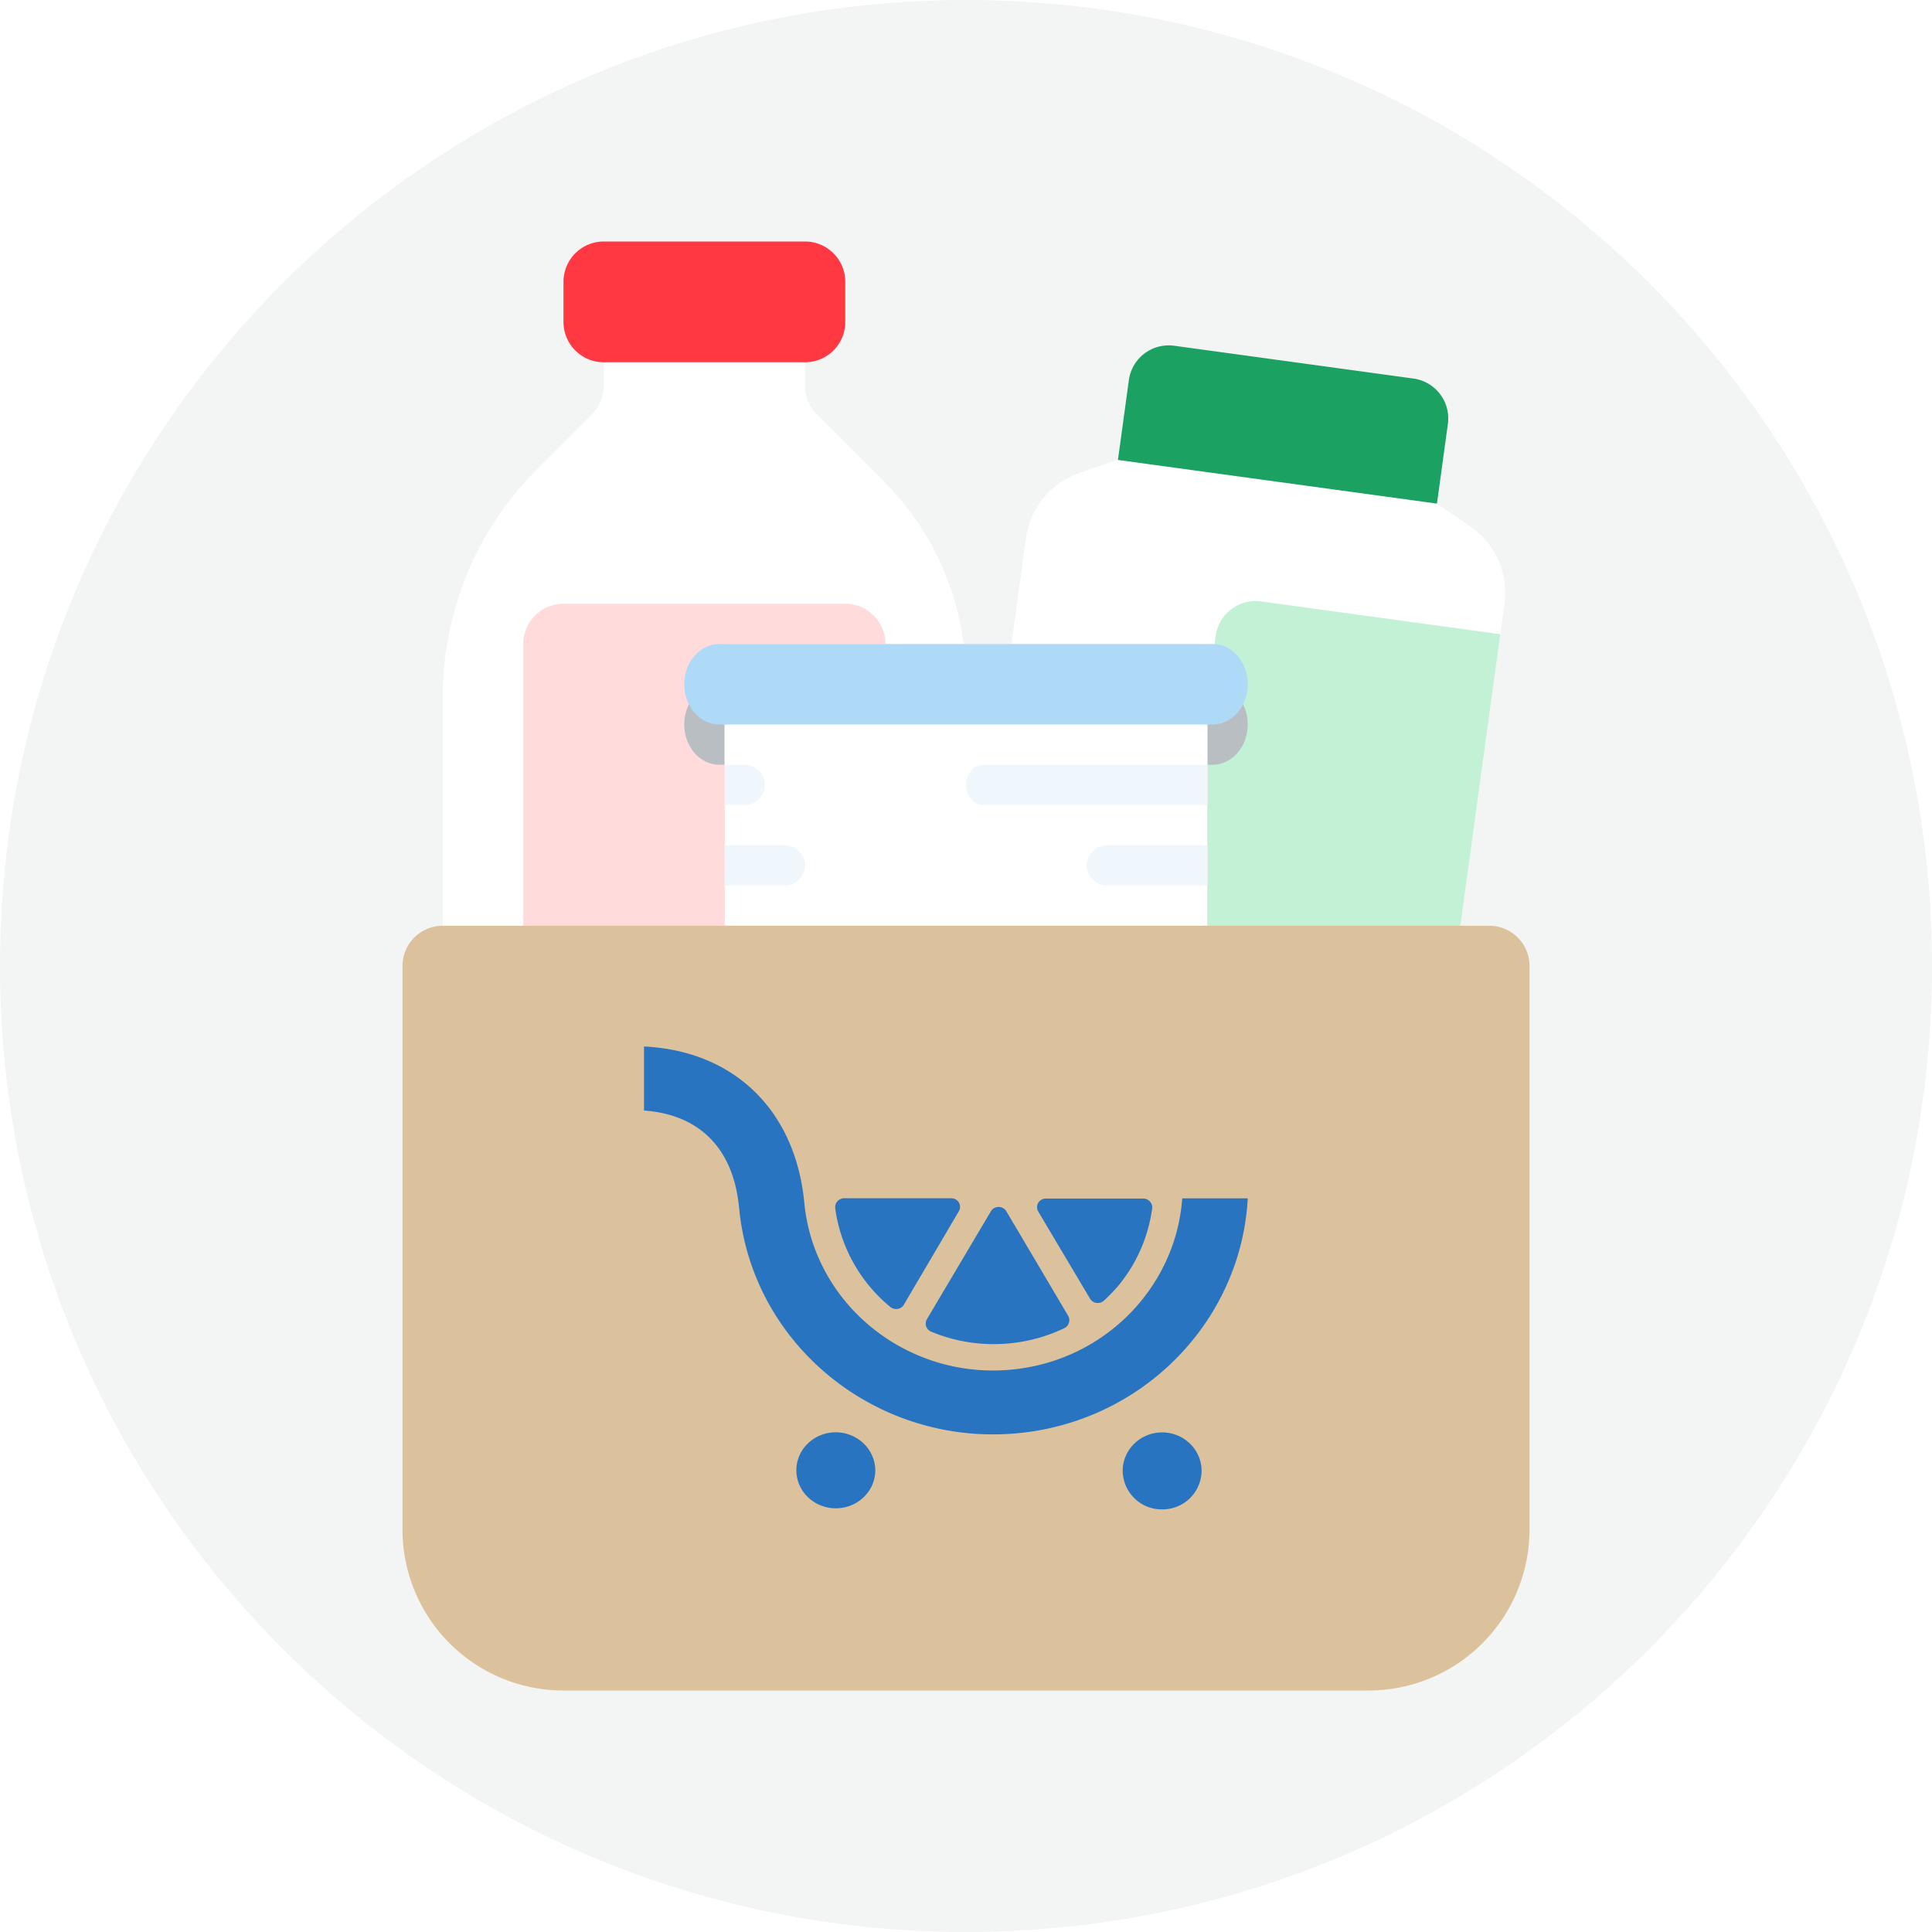 <svg xmlns="http://www.w3.org/2000/svg" fill="none" viewBox="0 0 48 48"><g clip-path="url(#a)"><path fill="#8B8F94" d="M24 48c13.255 0 24-10.745 24-24S37.255 0 24 0 0 10.745 0 24s10.745 24 24 24Z" opacity="0.1"/><path fill="#fff" fill-rule="evenodd" d="M20 9a1 1 0 0 0-1-1h-3a1 1 0 0 0-1 1v.586a1 1 0 0 1-.293.707l-1.364 1.364A8 8 0 0 0 11 17.314V25a1 1 0 0 0 1 1h11a1 1 0 0 0 1-1v-8.1a7 7 0 0 0-2.05-4.95l-1.657-1.657A1 1 0 0 1 20 9.586V9Z" clip-rule="evenodd"/><path fill="#FF3842" d="M14 7a1 1 0 0 1 1-1h5a1 1 0 0 1 1 1v1a1 1 0 0 1-1 1h-5a1 1 0 0 1-1-1V7Z"/><path fill="#FFDBDB" d="M13 16a1 1 0 0 1 1-1h7a1 1 0 0 1 1 1v10h-9V16Z"/><path fill="#fff" d="M25.49 13.37a2 2 0 0 1 1.338-1.622l.947-.321 7.926 1.085.825.565a2 2 0 0 1 .853 1.922l-1.733 12.646-11.889-1.629L25.49 13.37Z"/><path fill="#1BA161" d="M28.046 9.445a1 1 0 0 1 1.127-.855l5.944.815a1 1 0 0 1 .855 1.126l-.271 1.981-7.926-1.085.271-1.982Z"/><path fill="#C3F1D6" d="M30.204 15.797a1 1 0 0 1 1.127-.855l5.944.814-1.628 11.889-6.936-.95 1.493-10.898Z"/><g filter="url(#b)"><path fill="#B9BEC2" fill-rule="evenodd" d="M30 16h.13c.48 0 .87.448.87 1s-.39 1-.87 1H30v5H18v-5h-.13c-.48 0-.87-.448-.87-1s.39-1 .87-1H30Z" clip-rule="evenodd"/></g><path fill="#fff" d="M30 16H18v7h12v-7Z"/><path fill="#AEDAF8" d="M30.13 16H17.87c-.48 0-.87.448-.87 1s.39 1 .87 1h12.26c.48 0 .87-.448.87-1s-.39-1-.87-1Z"/><path fill="#EFF7FD" d="M30 19v1h-5.571a.4.4 0 0 1-.303-.146A.546.546 0 0 1 24 19.5c0-.133.045-.26.125-.354A.4.4 0 0 1 24.43 19H30Z"/><path fill="#DBC29C" d="M10 24a1 1 0 0 1 1-1h26a1 1 0 0 1 1 1v14a4 4 0 0 1-4 4H14a4 4 0 0 1-4-4V24Z"/><path fill="#2874C1" fill-rule="evenodd" d="M25.105 34.03c2.33-.207 4.11-2.049 4.267-4.257H31c-.16 3.018-2.574 5.552-5.746 5.838a6.776 6.776 0 0 1-.585.026c-3.233 0-5.999-2.414-6.305-5.618-.136-1.476-.977-2.329-2.364-2.428V26c2.242.107 3.761 1.59 3.982 3.873.237 2.526 2.539 4.39 5.123 4.157Zm-4.354-4.015a.223.223 0 0 1 .056-.171.226.226 0 0 1 .168-.074h2.655c.08 0 .154.04.194.107a.215.215 0 0 1 0 .213l-1.367 2.323a.218.218 0 0 1-.156.107.229.229 0 0 1-.182-.05 3.837 3.837 0 0 1-1.353-2.35l-.005-.03-.01-.075Zm4.3 3.363a4.037 4.037 0 0 1-1.911-.291.216.216 0 0 1-.114-.305l.003-.007 1.587-2.677a.225.225 0 0 1 .389 0l1.533 2.592c.03.052.037.115.02.173a.213.213 0 0 1-.111.133 4.04 4.04 0 0 1-1.396.382Zm2.69-1.386a4.093 4.093 0 0 1-.312.32.226.226 0 0 1-.187.058.22.22 0 0 1-.161-.106l-1.287-2.166a.216.216 0 0 1 0-.213.223.223 0 0 1 .195-.107h2.414c.064 0 .126.028.168.075a.21.21 0 0 1 .054.172 3.81 3.81 0 0 1-.885 1.971v-.004Zm-6.991 5.481c.541.009.987-.408.996-.93v-.003c.003-.525-.436-.952-.98-.955-.536 0-.972.413-.98.929-.01.521.423.95.964.96Zm9.103-.929a.968.968 0 0 1-.98.956.968.968 0 0 1-.98-.956c0-.528.438-.956.98-.956.541 0 .98.428.98.956Z" clip-rule="evenodd"/><path fill="#EFF7FD" d="M27 21.5a.5.5 0 0 1 .5-.5H30v1h-2.5a.5.5 0 0 1-.5-.5Z"/><path fill="#EFF7FD" d="M20 21.5a.5.5 0 0 1-.5.5H18v-1h1.5a.5.5 0 0 1 .5.5Z"/><path fill="#EFF7FD" d="M19 19.5a.5.5 0 0 1-.5.5H18v-1h.5a.5.5 0 0 1 .5.5Z"/></g><defs><clipPath id="a"><path fill="#fff" d="M0 0h48v48H0z"/></clipPath><filter id="b" width="20" height="13" x="14" y="14" color-interpolation-filters="sRGB" filterUnits="userSpaceOnUse"><feFlood flood-opacity="0" result="BackgroundImageFix"/><feColorMatrix in="SourceAlpha" result="hardAlpha" values="0 0 0 0 0 0 0 0 0 0 0 0 0 0 0 0 0 0 127 0"/><feOffset dy="1"/><feGaussianBlur stdDeviation="1.5"/><feComposite in2="hardAlpha" operator="out"/><feColorMatrix values="0 0 0 0 0 0 0 0 0 0 0 0 0 0 0 0 0 0 0.1 0"/><feBlend in2="BackgroundImageFix" result="effect1_dropShadow_518_317"/><feBlend in="SourceGraphic" in2="effect1_dropShadow_518_317" result="shape"/></filter></defs></svg>